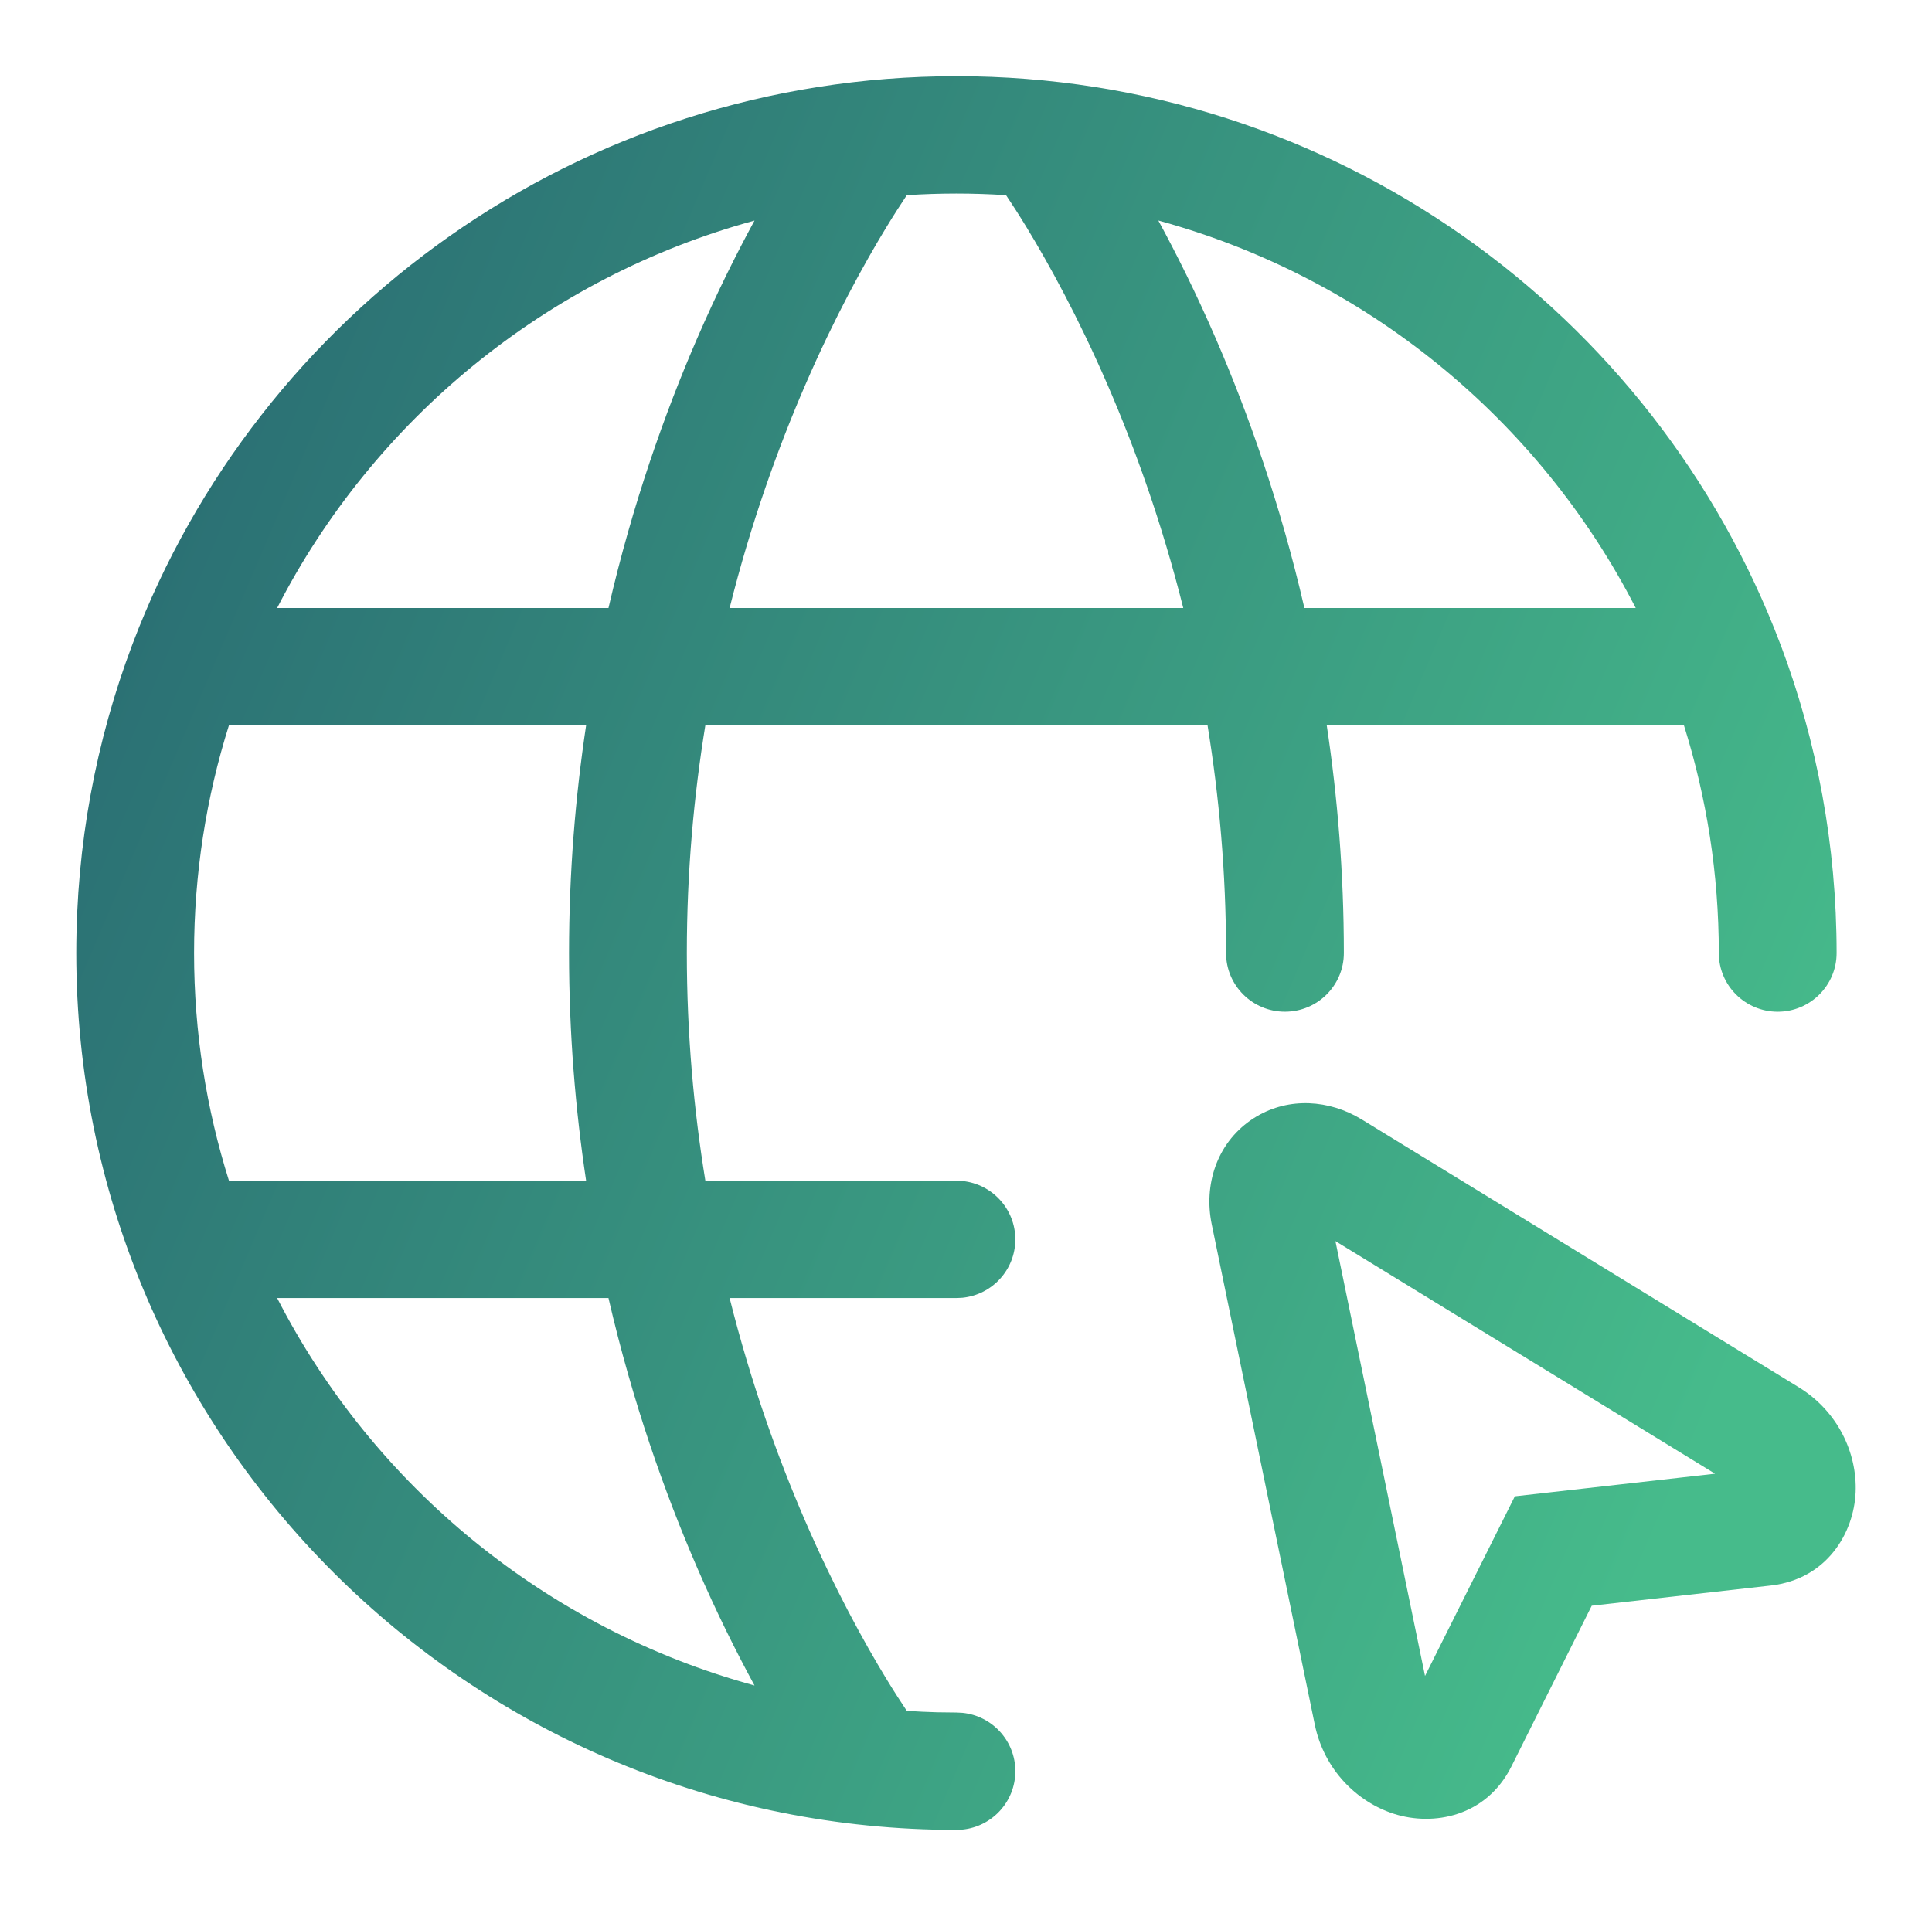 <svg width="76" height="75" viewBox="0 0 76 75" fill="none" xmlns="http://www.w3.org/2000/svg">
<path fill-rule="evenodd" clip-rule="evenodd" d="M37.624 3C52.455 3 65.105 12.292 70.037 25.352C70.05 25.382 70.061 25.414 70.073 25.445C71.477 29.198 72.248 33.259 72.248 37.5C72.248 38.775 71.21 39.808 69.931 39.809C68.651 39.808 67.614 38.775 67.614 37.5C67.614 34.379 67.132 31.37 66.242 28.542H52.191C52.613 31.34 52.864 34.335 52.864 37.5C52.864 38.775 51.826 39.807 50.547 39.808C49.267 39.808 48.23 38.775 48.23 37.5C48.23 34.318 47.956 31.322 47.502 28.542H27.746C27.292 31.322 27.018 34.318 27.018 37.5C27.018 40.682 27.293 43.678 27.747 46.458H37.623L37.86 46.47C39.028 46.588 39.94 47.572 39.94 48.767C39.94 49.962 39.029 50.945 37.86 51.063L37.623 51.075H28.701C29.544 54.436 30.608 57.383 31.674 59.844C32.838 62.531 33.999 64.631 34.86 66.047C35.175 66.564 35.451 66.988 35.67 67.317C36.061 67.342 36.455 67.363 36.85 67.373L37.624 67.383L37.861 67.395C39.029 67.513 39.941 68.496 39.941 69.691C39.941 70.886 39.029 71.87 37.861 71.988L37.624 72L36.731 71.989C18.021 71.517 3 56.256 3 37.5C3 33.237 3.777 29.156 5.196 25.387C5.204 25.367 5.21 25.346 5.219 25.326C10.158 12.28 22.803 3 37.624 3ZM10.902 51.075C14.694 58.471 21.486 64.083 29.681 66.32C28.975 65.022 28.196 63.466 27.42 61.674C26.152 58.745 24.883 55.179 23.936 51.075H10.902ZM9.005 28.542C8.114 31.37 7.634 34.379 7.634 37.5C7.634 40.621 8.116 43.63 9.007 46.458H23.056C22.635 43.66 22.384 40.665 22.384 37.5C22.384 34.335 22.635 31.34 23.056 28.542H9.005ZM29.681 8.679C21.486 10.916 14.693 16.528 10.901 23.925H23.936C24.883 19.821 26.152 16.255 27.42 13.326C28.196 11.534 28.974 9.977 29.681 8.679ZM37.624 7.617C36.968 7.617 36.316 7.639 35.671 7.681C35.452 8.01 35.175 8.435 34.86 8.953C33.999 10.369 32.838 12.468 31.674 15.155C30.608 17.616 29.544 20.563 28.701 23.925H46.547C45.705 20.563 44.64 17.616 43.574 15.155C42.41 12.468 41.249 10.369 40.388 8.953C40.073 8.435 39.796 8.01 39.576 7.681C38.931 7.639 38.28 7.617 37.624 7.617ZM45.566 8.678C46.273 9.977 47.051 11.534 47.828 13.326C49.096 16.255 50.365 19.821 51.312 23.925H64.346C60.554 16.528 53.761 10.915 45.566 8.678Z" fill="url(#paint0_linear_28030_24011)"/>
<path fill-rule="evenodd" clip-rule="evenodd" d="M49.194 44.083C50.441 43.213 52.008 43.216 53.316 43.905L53.574 44.052L70.754 54.583C72.297 55.529 73.06 57.174 72.996 58.713C72.931 60.304 71.875 62.135 69.656 62.386L62.615 63.18L59.457 69.501C58.462 71.494 56.373 71.856 54.849 71.373C53.376 70.906 52.086 69.628 51.721 67.861L47.666 48.173C47.347 46.62 47.864 45.011 49.194 44.083ZM56.057 65.945L59.59 58.876L67.465 57.987L52.532 48.834L56.057 65.945Z" fill="url(#paint1_linear_28030_24011)"/>
<defs>
<linearGradient id="paint0_linear_28030_24011" x1="-37.307" y1="-8.256" x2="74.408" y2="39.294" gradientUnits="userSpaceOnUse">
<stop stop-color="#173963"/>
<stop offset="1" stop-color="#46BB8B"/>
</linearGradient>
<linearGradient id="paint1_linear_28030_24011" x1="-37.307" y1="-8.256" x2="74.408" y2="39.294" gradientUnits="userSpaceOnUse">
<stop stop-color="#173963"/>
<stop offset="1" stop-color="#46BB8B"/>
</linearGradient>
</defs>
</svg>
